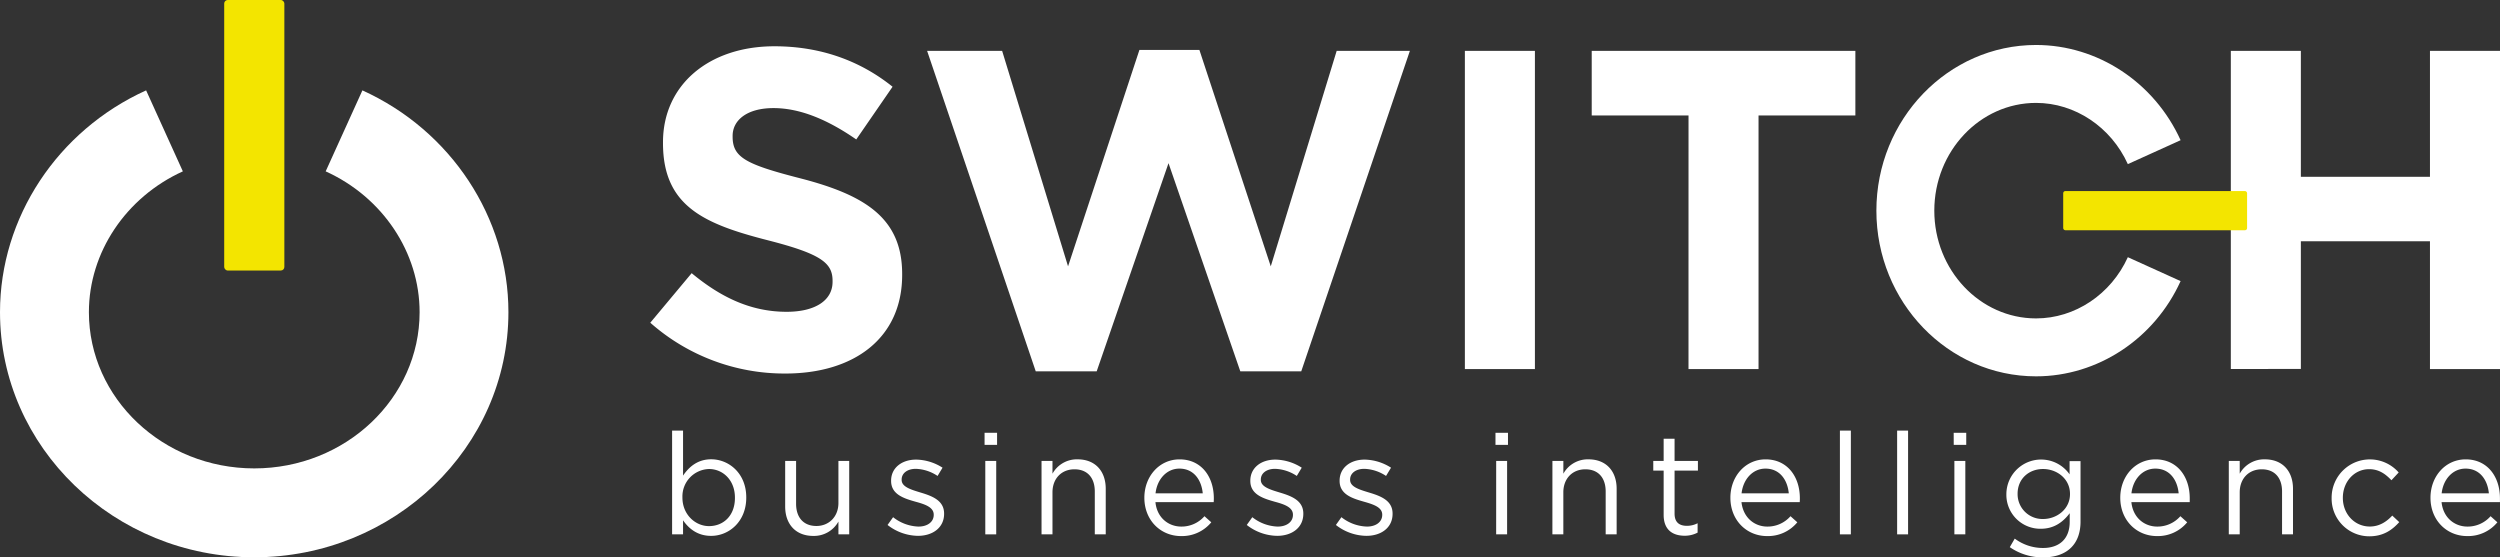 <svg xmlns="http://www.w3.org/2000/svg" viewBox="0 0 963.77 214.88"><rect x="0" y="0" width="963.77" height="214.88" fill="#333333" stroke="none"/><defs><style>.cls-1{fill:#fff;}.cls-2{fill:#f3e500;}</style></defs><g id="Layer_2" data-name="Layer 2"><g id="Layer_1-2" data-name="Layer 1"><g id="Layer_2-2" data-name="Layer 2"><g id="Layer_1-2-2" data-name="Layer 1-2"><path class="cls-1" d="M250.69,124.41l15.95-19.1c11,9.11,22.6,14.89,36.62,14.89,11,0,17.7-4.38,17.7-11.56v-.36c0-6.83-4.21-10.33-24.71-15.59-24.71-6.31-40.66-13.14-40.66-37.5v-.35c0-22.26,17.88-37,42.94-37,17.87,0,33.12,5.61,45.56,15.6l-14,20.32c-10.86-7.53-21.55-12.09-31.89-12.09s-15.77,4.74-15.77,10.69v.35c0,8.07,5.25,10.69,26.46,16.13,24.88,6.48,38.9,15.42,38.9,36.8V106c0,24.36-18.57,38-45,38A78.08,78.08,0,0,1,250.69,124.41Z"/><path class="cls-1" d="M357.41,19.61h28.92l25.41,83.07,27.51-83.42h23.13l27.51,83.42L515.3,19.61h28.22L501.64,143.16H478.15L450.47,62.9l-27.69,80.26H399.29Z"/><path class="cls-1" d="M564.72,19.61h27V142.28h-27Z"/><path class="cls-1" d="M650.94,44.5H613.62V19.61H715.26V44.5H677.93v97.78h-27Z"/><path class="cls-1" d="M860,19.61h27V68.15h49.77V19.61h27V142.28h-27V93H887v49.24H860Z"/><path class="cls-1" d="M263.32,200.58V206H259.1V166h4.22v17.36c2.3-3.39,5.64-6.3,10.84-6.3,6.79,0,13.53,5.37,13.53,14.68v.11c0,9.25-6.68,14.73-13.53,14.73C268.9,206.6,265.51,203.75,263.32,200.58Zm20-8.66v-.11c0-6.68-4.6-11-10-11a10.56,10.56,0,0,0-10.24,10.87v.14c0,6.57,5,11,10.24,11,5.55,0,10-4,10-10.85Z"/><path class="cls-1" d="M302.69,195.26V177.69h4.21v16.53c0,5.26,2.85,8.55,7.83,8.55,4.82,0,8.49-3.56,8.49-8.87V177.69h4.16V206h-4.16v-4.93a10.78,10.78,0,0,1-9.69,5.53C306.68,206.6,302.69,202,302.69,195.26Z"/><path class="cls-1" d="M342.16,202.38l2.14-3a16.59,16.59,0,0,0,9.8,3.62c3.4,0,5.86-1.76,5.86-4.5v-.1c0-2.85-3.34-4-7.06-5-4.44-1.26-9.37-2.79-9.37-8v-.11c0-4.88,4.06-8.11,9.64-8.11a19.43,19.43,0,0,1,10.19,3.12l-1.92,3.18a16,16,0,0,0-8.38-2.74c-3.34,0-5.47,1.75-5.47,4.11V185c0,2.68,3.5,3.72,7.28,4.87,4.38,1.32,9.09,3,9.09,8.11v.11c0,5.36-4.44,8.48-10.08,8.48A19.44,19.44,0,0,1,342.16,202.38Z"/><path class="cls-1" d="M379.56,166.84h4.82v4.66h-4.82Zm.28,10.85h4.21V206h-4.21Z"/><path class="cls-1" d="M401.52,177.69h4.22v4.92a10.71,10.71,0,0,1,9.69-5.53c6.84,0,10.84,4.6,10.84,11.34V206h-4.22V189.46c0-5.26-2.84-8.54-7.83-8.54s-8.48,3.56-8.48,8.87V206h-4.22Z"/><path class="cls-1" d="M455.4,203a11.73,11.73,0,0,0,8.93-4l2.63,2.35a14.62,14.62,0,0,1-11.67,5.31c-7.78,0-14.13-6-14.13-14.78,0-8.22,5.75-14.79,13.58-14.79,8.38,0,13.2,6.68,13.2,15,0,.38,0,.82-.05,1.48H445.43C446,199.54,450.42,203,455.4,203Zm8.27-12.82c-.49-5.15-3.45-9.53-9-9.53-4.87,0-8.59,4.06-9.2,9.53Z"/><path class="cls-1" d="M480.64,202.38l2.14-3a16.59,16.59,0,0,0,9.8,3.62c3.39,0,5.86-1.76,5.86-4.5v-.1c0-2.85-3.34-4-7.07-5-4.43-1.26-9.36-2.79-9.36-8v-.11c0-4.88,4.05-8.11,9.64-8.11a19.39,19.39,0,0,1,10.18,3.12l-1.91,3.18a16,16,0,0,0-8.38-2.74c-3.34,0-5.48,1.75-5.48,4.11V185c0,2.68,3.51,3.72,7.29,4.87,4.38,1.32,9.09,3,9.09,8.11v.11c0,5.36-4.44,8.48-10.08,8.48A19.44,19.44,0,0,1,480.64,202.38Z"/><path class="cls-1" d="M515,202.38l2.13-3A16.59,16.59,0,0,0,527,203c3.39,0,5.86-1.76,5.86-4.5v-.1c0-2.85-3.35-3.95-7.07-5-4.43-1.26-9.36-2.79-9.36-8v-.11c0-4.88,4.05-8.11,9.63-8.11a19.43,19.43,0,0,1,10.19,3.12l-1.92,3.18a16,16,0,0,0-8.37-2.74c-3.35,0-5.48,1.75-5.48,4.11V185c0,2.68,3.5,3.72,7.28,4.87,4.38,1.32,9.09,3,9.09,8.11v.11c0,5.36-4.43,8.48-10.07,8.48A19.42,19.42,0,0,1,515,202.38Z"/><path class="cls-1" d="M576.52,166.84h4.82v4.66h-4.82Zm.27,10.85H581V206h-4.22Z"/><path class="cls-1" d="M598.47,177.69h4.22v4.92a10.73,10.73,0,0,1,9.69-5.53c6.85,0,10.85,4.6,10.85,11.34V206H619V189.46c0-5.26-2.85-8.54-7.83-8.54s-8.49,3.56-8.49,8.87V206h-4.22Z"/><path class="cls-1" d="M641.35,198.49V181.41h-4v-3.72h4v-8.55h4.21v8.55h9v3.72h-9V198c0,3.45,1.92,4.71,4.77,4.71a8.91,8.91,0,0,0,4.11-1v3.62a10.64,10.64,0,0,1-5.1,1.2C644.8,206.49,641.35,204.24,641.35,198.49Z"/><path class="cls-1" d="M681.32,203a11.73,11.73,0,0,0,8.93-4l2.63,2.35a14.62,14.62,0,0,1-11.67,5.31c-7.78,0-14.13-6-14.13-14.78,0-8.22,5.75-14.79,13.58-14.79,8.38,0,13.2,6.68,13.2,15,0,.38,0,.82-.05,1.48H671.35C672,199.54,676.34,203,681.32,203Zm8.27-12.82c-.49-5.15-3.45-9.53-9-9.53-4.87,0-8.59,4.06-9.2,9.53Z"/><path class="cls-1" d="M709.3,166h4.22v40H709.3Z"/><path class="cls-1" d="M731.36,166h4.22v40h-4.22Z"/><path class="cls-1" d="M753.16,166.84H758v4.66h-4.82Zm.27,10.85h4.22V206h-4.22Z"/><path class="cls-1" d="M774.79,210.93l1.91-3.29a18.15,18.15,0,0,0,10.9,3.61c6.24,0,10.29-3.45,10.29-10.07v-3.34c-2.46,3.28-5.91,6-11.11,6A13.1,13.1,0,0,1,773.47,191v-.47a13.4,13.4,0,0,1,24.37-7.67v-5.09h4.22V201.1c0,4.38-1.32,7.72-3.62,10-2.52,2.52-6.3,3.78-10.79,3.78A22.29,22.29,0,0,1,774.79,210.93ZM798,190.5v-.11c0-5.8-5-9.58-10.4-9.58s-9.8,3.72-9.8,9.53v.11a9.58,9.58,0,0,0,9.53,9.63h.27C793,200.08,798,196.2,798,190.5Z"/><path class="cls-1" d="M831.62,203a11.73,11.73,0,0,0,8.93-4l2.63,2.35a14.62,14.62,0,0,1-11.67,5.31c-7.77,0-14.13-6-14.13-14.78,0-8.22,5.75-14.79,13.58-14.79,8.38,0,13.2,6.68,13.2,15v1.48h-22.5C822.26,199.54,826.64,203,831.62,203Zm8.27-12.82c-.49-5.15-3.45-9.53-9-9.53-4.88,0-8.6,4.06-9.2,9.53Z"/><path class="cls-1" d="M859.22,177.69h4.21v4.92a10.76,10.76,0,0,1,9.7-5.53c6.84,0,10.84,4.6,10.84,11.34V206h-4.22V189.46c0-5.26-2.84-8.54-7.83-8.54s-8.49,3.56-8.49,8.87V206h-4.21Z"/><path class="cls-1" d="M898.86,192v-.11a14.75,14.75,0,0,1,25.85-9.75l-2.79,3c-2.25-2.36-4.77-4.27-8.6-4.27-5.75,0-10.13,4.87-10.13,11v.11c0,6.13,4.49,11,10.4,11,3.62,0,6.41-1.81,8.65-4.22l2.69,2.52c-2.85,3.17-6.25,5.47-11.56,5.47a14.53,14.53,0,0,1-14.51-14.55Z"/><path class="cls-1" d="M951.21,203a11.73,11.73,0,0,0,8.93-4l2.62,2.35a14.6,14.6,0,0,1-11.66,5.31c-7.78,0-14.13-6-14.13-14.78,0-8.22,5.75-14.79,13.58-14.79,8.38,0,13.2,6.68,13.2,15v1.48H941.24C941.84,199.54,946.23,203,951.21,203Zm8.27-12.82c-.49-5.15-3.45-9.53-9-9.53-4.87,0-8.6,4.06-9.2,9.53Z"/><path class="cls-1" d="M784.92,145.08c-33.95,0-61.56-28.65-61.56-63.87S751,17.34,784.92,17.34c23.74,0,45.61,14.41,55.72,36.71L820.3,63.27c-6.5-14.33-20.39-23.6-35.38-23.6-21.63,0-39.23,18.64-39.23,41.54s17.6,41.54,39.23,41.54c15,0,28.88-9.27,35.38-23.6l20.34,9.22C830.53,130.67,808.66,145.08,784.92,145.08Z"/><path class="cls-1" d="M196,120.35c0,52.1-44,94.49-98,94.49S0,172.45,0,120.35c0-36.42,22.11-70,56.33-85.51L70.49,66.06c-22,10-36.22,31.29-36.22,54.29,0,33.21,28.6,60.22,63.75,60.22s63.74-27,63.74-60.22c0-23-14.21-44.32-36.21-54.29l14.16-31.22C173.93,50.36,196,83.93,196,120.35Z"/><rect class="cls-2" x="795.38" y="73.65" width="70.89" height="15.11" rx="0.82"/><rect class="cls-2" x="86.43" width="23.19" height="104.29" rx="1.36"/></g></g></g></g></svg>